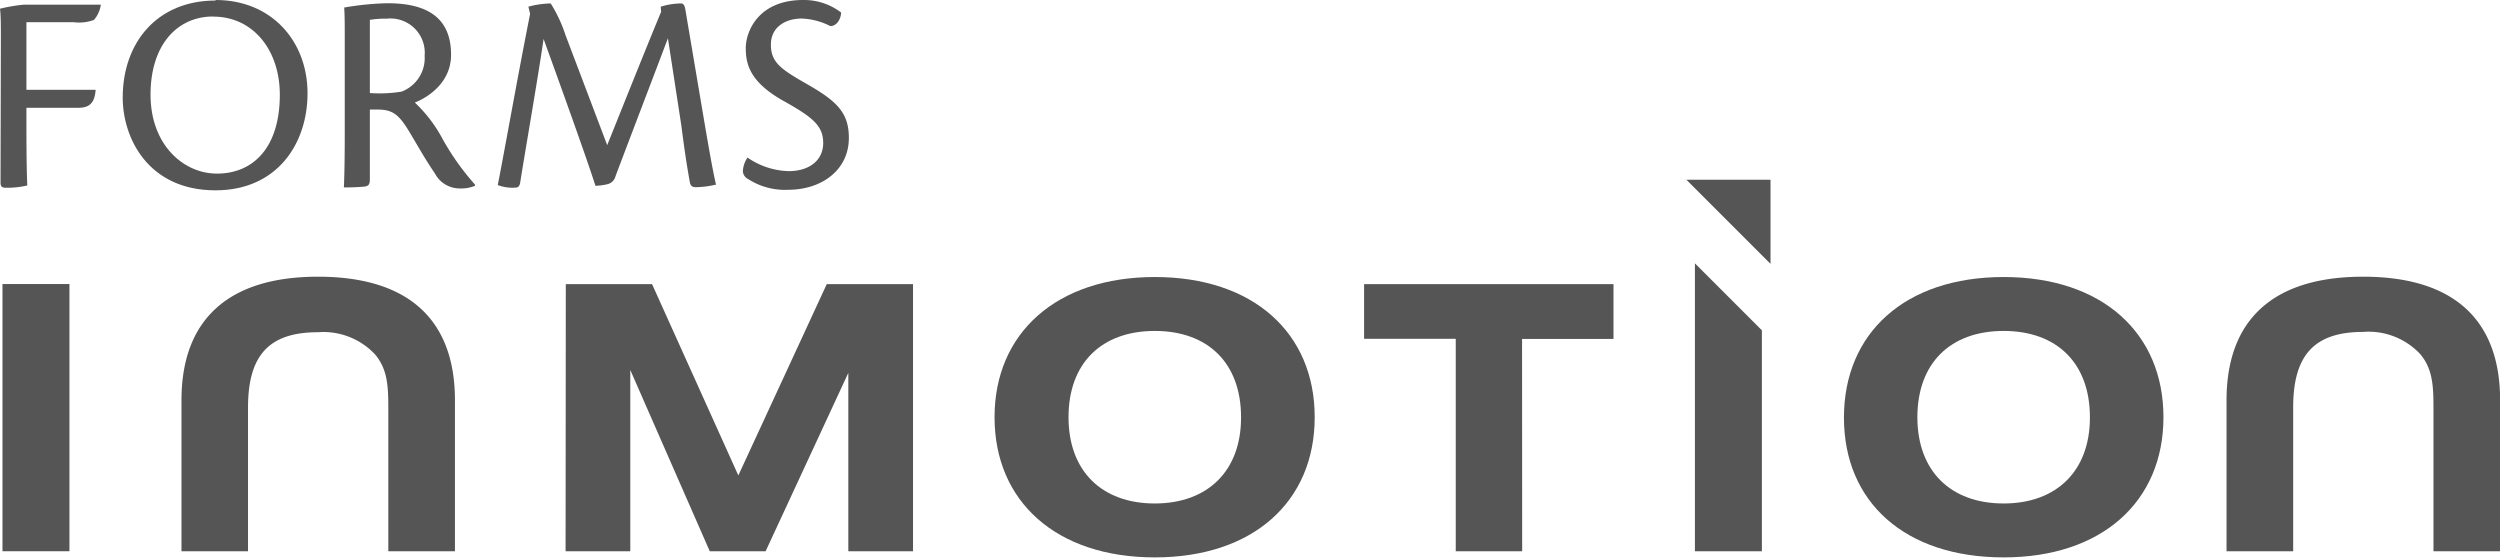 <svg xmlns="http://www.w3.org/2000/svg" viewBox="0 0 231.84 51.77"><defs><style>.cls-1{fill:#555;}</style></defs><title>Forms-InMotion-Gray-Logo</title><g id="Layer_2" data-name="Layer 2"><g id="Layer_1-2" data-name="Layer 1"><path class="cls-1" d="M.08,3.68c0-1.4,0-2.23-.08-2.87A14.48,14.48,0,0,1,2.26.43H9.35a2.7,2.7,0,0,1-.64,1.42,4,4,0,0,1-1.88.21H2.45V8.33H8.87C8.76,9.78,8.09,10,7.17,10H2.45c0,3,0,5.19.08,7.2a8.09,8.09,0,0,1-2,.21c-.3,0-.48-.08-.48-.46Z"/><path class="cls-1" d="M20,0c5.19,0,8.52,3.82,8.52,8.65,0,4.68-2.82,9-8.54,9-6.23,0-8.6-4.84-8.6-8.6,0-5.13,3.22-9,8.6-9Zm-.24,1.53c-3.31,0-5.8,2.61-5.8,7.25S17,16.1,20.12,16.1c3.41,0,5.83-2.47,5.83-7.31,0-4.14-2.47-7.25-6.18-7.25Z"/><path class="cls-1" d="M34.3,16.63c0,.48-.13.62-.48.67-.75.08-1.61.08-1.93.08.05-1.07.08-2.66.08-4.89v-9c0-1.32,0-2-.05-2.79a26.45,26.45,0,0,1,4-.4c3.57,0,5.91,1.24,5.91,4.78,0,2.66-2.26,4-3.36,4.43a13,13,0,0,1,2.58,3.39,23.6,23.6,0,0,0,3,4.22v.11a3.43,3.43,0,0,1-1.56.24,2.58,2.58,0,0,1-2.15-1.37c-.91-1.34-1.32-2.1-2.31-3.76s-1.56-2.18-3-2.18H34.3Zm0-8a13.08,13.08,0,0,0,2.93-.13,3.33,3.33,0,0,0,2.15-3.33,3.18,3.18,0,0,0-3.49-3.44,9.19,9.19,0,0,0-1.59.11Z"/><path class="cls-1" d="M61.27.62a6.56,6.56,0,0,1,1.88-.3c.21,0,.35.13.43.7l1.69,10c.48,2.82.83,4.81,1.13,6.1a8.81,8.81,0,0,1-1.88.24c-.32,0-.51-.13-.56-.54-.27-1.5-.46-2.74-.78-5.21L61.94,3.55c-1,2.66-3,7.87-4.86,12.79a1,1,0,0,1-.7.73,5.45,5.45,0,0,1-1.16.16c-.81-2.55-3.33-9.54-4.81-13.62C49.85,7.47,48.66,14.24,48.23,17c-.08.3-.19.4-.46.4a3.75,3.75,0,0,1-1.61-.24c.54-2.69,1.8-9.83,3-15.88L49,.62a8.28,8.28,0,0,1,2.07-.3,13,13,0,0,1,1.37,2.93l3.87,10.21c1.77-4.41,3.84-9.59,5-12.36Z"/><path class="cls-1" d="M74.51,0A5.67,5.67,0,0,1,78,1.16c0,.51-.35,1.26-1,1.26a6.27,6.27,0,0,0-2.66-.7c-1.42,0-2.85.73-2.85,2.42s1,2.31,3.33,3.65c2.79,1.59,3.9,2.66,3.9,5,0,3-2.55,4.81-5.62,4.81a6.3,6.3,0,0,1-3.73-1,.86.86,0,0,1-.48-.73,2.49,2.49,0,0,1,.43-1.26,7,7,0,0,0,3.82,1.26c1.91,0,3.2-1,3.2-2.61s-1-2.39-3.57-3.84C69.57,7.66,69.16,6,69.16,4.46S70.32,0,74.49,0Z"/><polygon class="cls-1" points="164.19 24.47 164.19 16.67 156.39 16.67 164.19 24.47"/><path class="cls-1" d="M.23,26.34H6.44V51.12H.23Z"/><path class="cls-1" d="M52.47,26.35h8l8,17.74,8.2-17.74h8V51.12h-6V34.58L71,51.12H65.82L58.45,34.31V51.12h-6Z"/><path class="cls-1" d="M107.09,25.69c9.13,0,14.83,5.18,14.83,13s-5.7,13-14.83,13-14.86-5.18-14.86-13S98,25.69,107.09,25.69Zm8,13c0-5-3.05-8-8-8s-8,3-8,8,3.09,8,8,8S115.09,43.67,115.09,38.73Z"/><path class="cls-1" d="M141.16,51.12H135V31.42H126.5V26.35h23.13v5.08h-8.48Z"/><path class="cls-1" d="M185.81,25.69c9.13,0,14.82,5.18,14.82,13s-5.7,13-14.82,13S171,46.59,171,38.73,176.68,25.69,185.81,25.69Zm8,13c0-5-3.05-8-8-8s-8,3-8,8,3.09,8,8,8S193.81,43.67,193.81,38.73Z"/><path class="cls-1" d="M212.66,51.12h-6.18v-14c0-7.48,4.33-11.46,12.67-11.46s12.7,3.95,12.7,11.46v14h-6.18V37.81c0-2-.07-3.57-1.2-4.94a6.55,6.55,0,0,0-5.32-2.09c-4.6,0-6.49,2.23-6.49,7Z"/><polygon class="cls-1" points="157.18 24.42 157.18 51.12 163.39 51.12 163.39 30.63 157.18 24.42"/><path class="cls-1" d="M23,37.81c0-4.81,1.89-7,6.49-7a6.55,6.55,0,0,1,5.32,2.09c1.13,1.37,1.2,2.92,1.2,4.94V51.12h6.18v-14c0-7.52-4.36-11.46-12.7-11.46s-12.66,4-12.66,11.46v14H23Z"/></g></g></svg>
